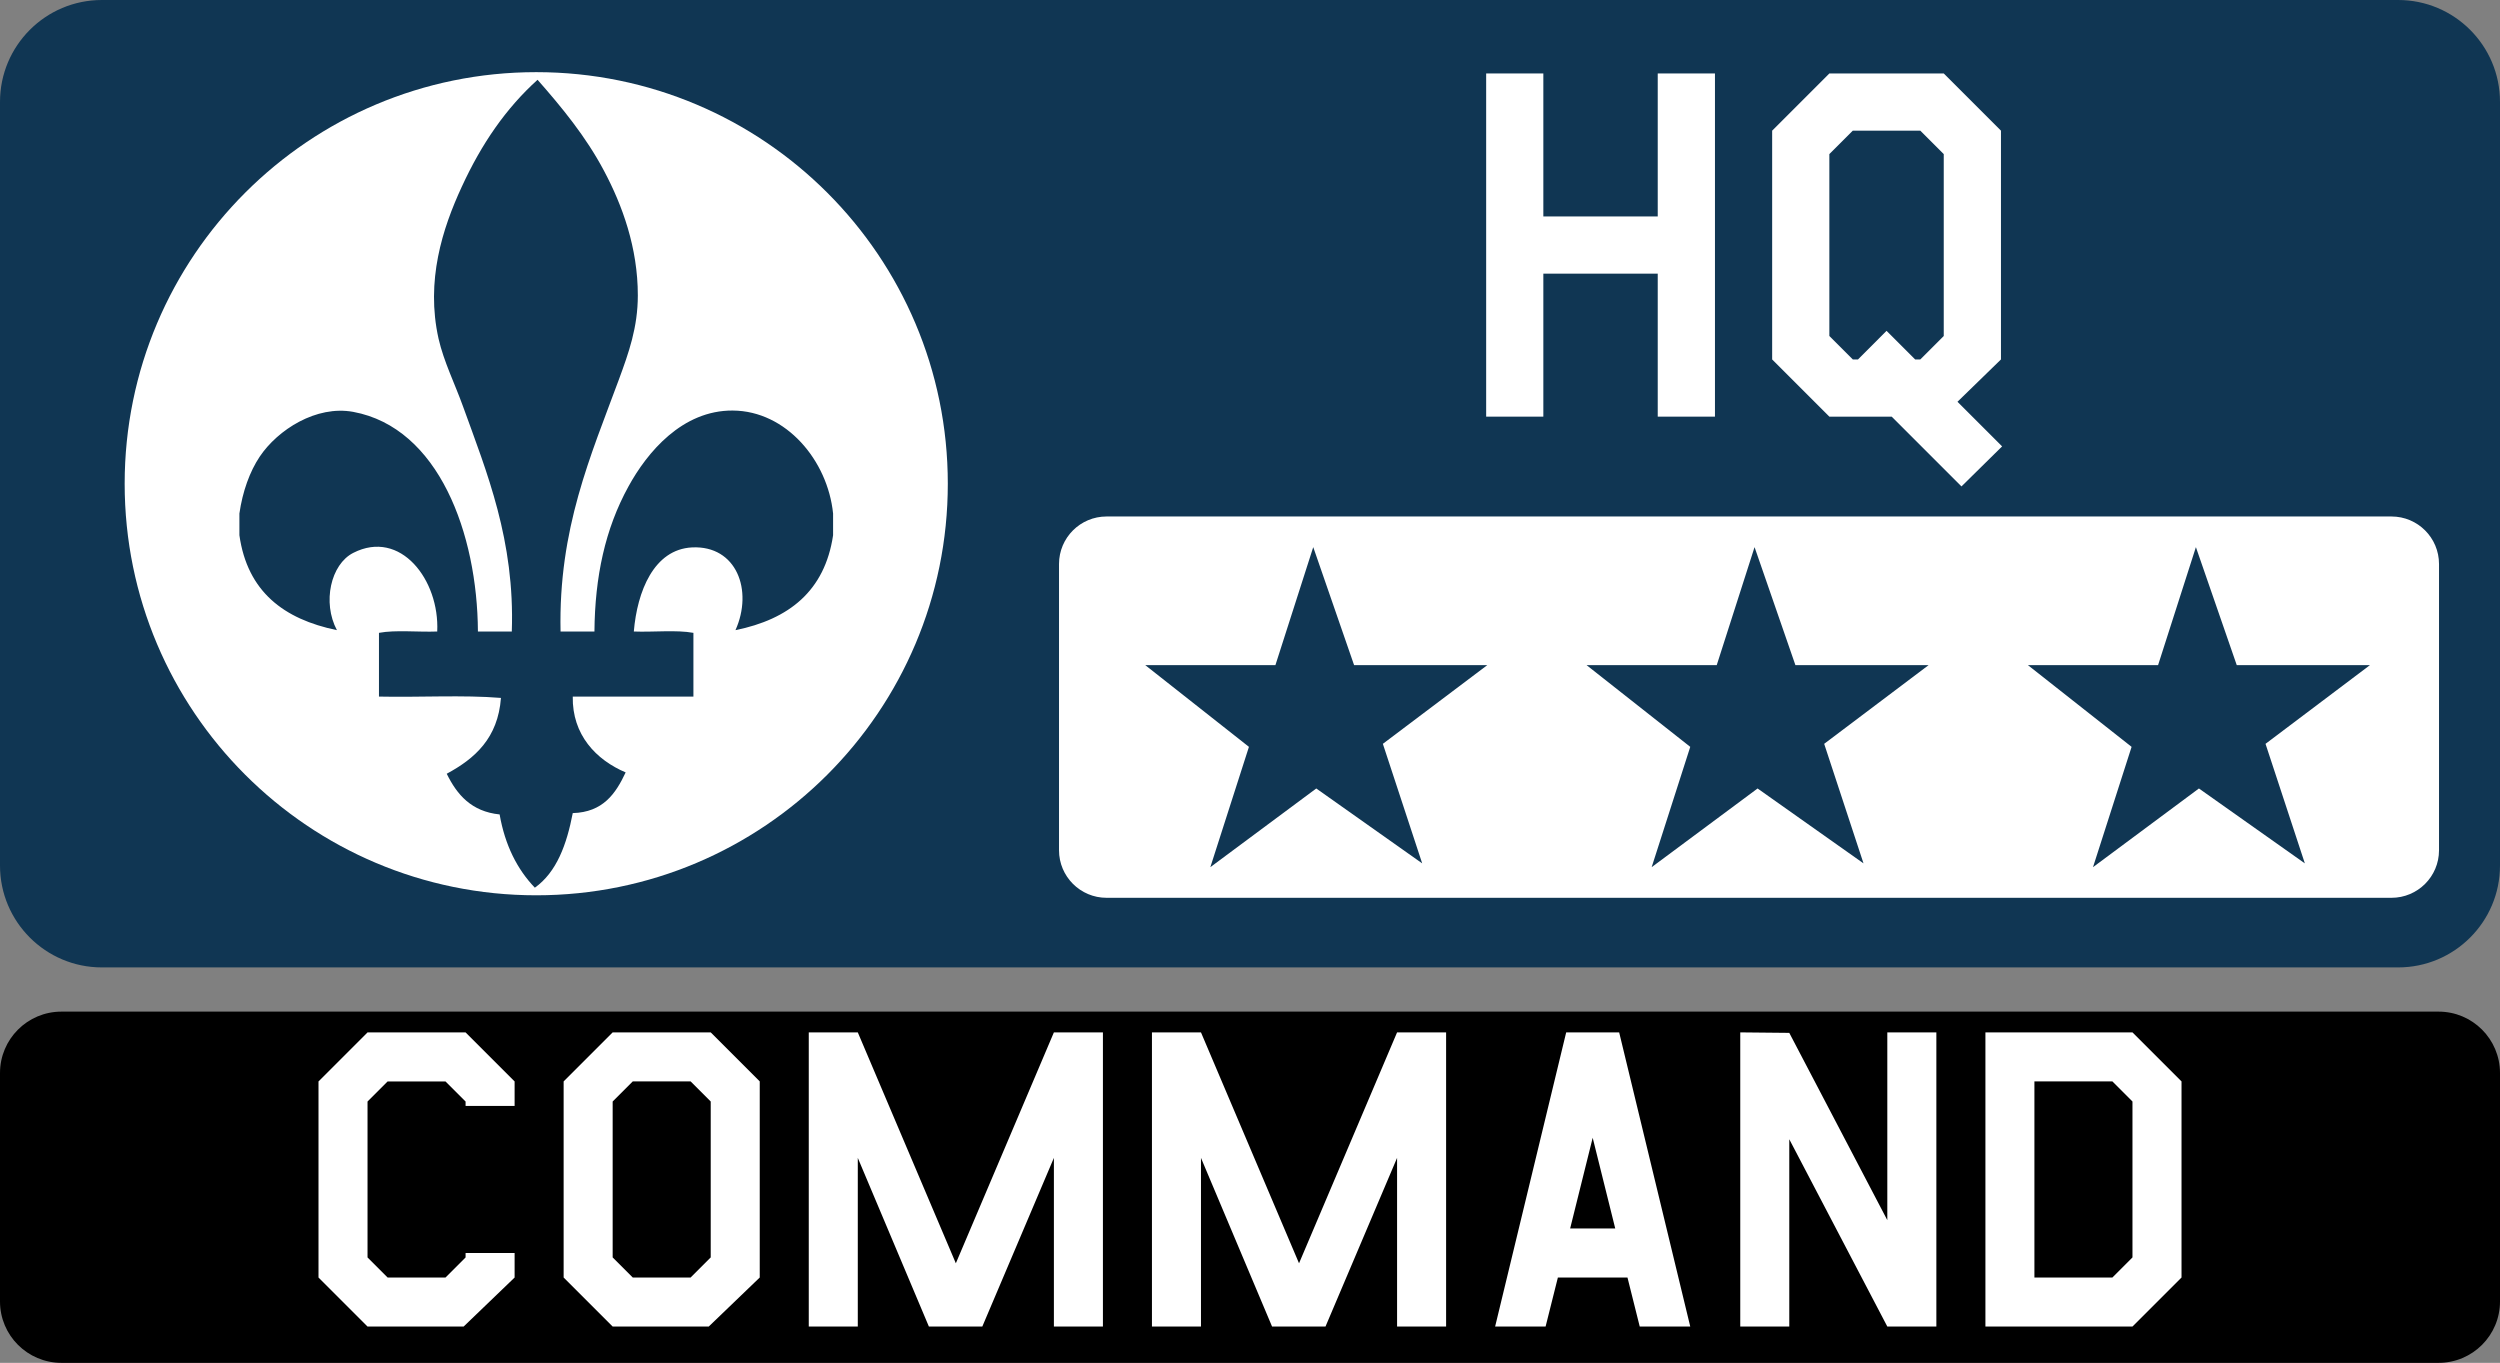 <?xml version="1.0" encoding="UTF-8"?><svg id="a" xmlns="http://www.w3.org/2000/svg" width="91.788" height="50.037" xmlns:xlink="http://www.w3.org/1999/xlink" viewBox="0 0 91.788 50.037"><rect x="0" y="0" width="91.788" height="50.037" fill="#808080" stroke="none"/><defs><clipPath id="c"><rect x="0" y="0" width="91.788" height="50.037" style="fill:none; stroke-width:0px;"/></clipPath><clipPath id="d"><rect x="0" y="0" width="91.788" height="50.037" style="fill:none; stroke-width:0px;"/></clipPath></defs><g id="b"><g style="clip-path:url(#c);"><g style="clip-path:url(#d);"><path d="M88.047,35.519H3.741C1.675,35.519,0,33.844,0,31.778V3.742C0,1.675,1.675,0,3.741,0h84.306c2.066,0,3.741,1.675,3.741,3.742v28.036c0,2.066-1.675,3.741-3.741,3.741" style="fill:#103653; stroke-width:0px;"/><path d="M87.804,32.963h-47.177c-.963,0-1.745-.781-1.745-1.745v-10.51c0-.964.782-1.745,1.745-1.745h47.177c.964,0,1.745.781,1.745,1.745v10.51c0,.964-.781,1.745-1.745,1.745" style="fill:#fff; stroke-width:0px;"/><polygon points="48.216 20.088 49.716 24.421 54.605 24.421 50.772 27.31 52.216 31.699 48.327 28.949 44.438 31.838 45.855 27.421 42.049 24.421 46.827 24.421 48.216 20.088" style="fill:#103653; stroke-width:0px;"/><polygon points="64.419 20.088 65.919 24.421 70.808 24.421 66.975 27.31 68.419 31.699 64.53 28.949 60.641 31.838 62.058 27.421 58.252 24.421 63.03 24.421 64.419 20.088" style="fill:#103653; stroke-width:0px;"/><polygon points="80.623 20.088 82.123 24.421 87.012 24.421 83.179 27.31 84.623 31.699 80.734 28.949 76.845 31.838 78.262 27.421 74.456 24.421 79.234 24.421 80.623 20.088" style="fill:#103653; stroke-width:0px;"/><path d="M34.799,17.76c0,8.346-6.765,15.111-15.111,15.111s-15.111-6.765-15.111-15.111S11.342,2.649,19.688,2.649s15.111,6.765,15.111,15.111" style="fill:#fff; stroke-width:0px;"/><path d="M26.904,15.073c-1.856-.012-3.145,1.535-3.83,2.788-.859,1.56-1.232,3.321-1.249,5.325h-1.244c-.082-3.773,1.105-6.442,2.144-9.258.357-.973.693-1.905.693-3.084,0-1.745-.566-3.305-1.244-4.577-.665-1.257-1.56-2.341-2.438-3.338-1.162,1.051-2.053,2.344-2.784,3.933-.706,1.527-1.326,3.444-.85,5.575.193.842.596,1.647.899,2.488.875,2.422,1.905,4.915,1.79,8.261h-1.244c-.02-3.593-1.437-7.481-4.577-8.064-1.359-.25-2.772.657-3.433,1.642-.369.551-.632,1.286-.747,2.09v.797c.292,2.065,1.626,3.083,3.58,3.485-.542-1.018-.226-2.418.6-2.837,1.736-.886,3.173.998,3.083,2.887-.698.028-1.523-.066-2.139.049v2.34c1.478.033,3.087-.066,4.479.049-.111,1.478-.956,2.226-1.991,2.784.378.772.907,1.388,1.942,1.494.197,1.129.644,2.012,1.293,2.69.805-.575,1.17-1.589,1.392-2.739,1.113-.033,1.576-.714,1.942-1.494-1.084-.46-1.967-1.38-1.942-2.784h4.43v-2.34c-.632-.115-1.474-.021-2.188-.049.123-1.47.734-3.018,2.139-3.088,1.634-.078,2.249,1.577,1.593,3.038,1.958-.398,3.28-1.433,3.584-3.485v-.797c-.197-1.946-1.721-3.769-3.683-3.781" style="fill:#103653; stroke-width:0px;"/><polygon points="62.965 15.297 60.864 15.297 60.864 10.047 56.664 10.047 56.664 15.297 54.565 15.297 54.565 2.697 56.664 2.697 56.664 7.947 60.864 7.947 60.864 2.697 62.965 2.697 62.965 15.297" style="fill:#fff; stroke-width:0px;"/><path d="M73.508,16.389l-1.492,1.47-2.562-2.562h-2.289l-2.1-2.1V4.797l2.1-2.1h4.2l2.101,2.1v8.4l-1.597,1.554,1.639,1.638ZM71.365,12.336v-6.678l-.861-.861h-2.478l-.861.861v6.678l.861.861h.19l1.049-1.05,1.05,1.05h.189l.861-.861Z" style="fill:#fff; stroke-width:0px;"/><path d="M89.534,50.037H2.254c-1.245,0-2.254-1.009-2.254-2.254v-8.386c0-1.245,1.009-2.255,2.254-2.255h87.28c1.245,0,2.254,1.01,2.254,2.255v8.386c0,1.245-1.009,2.254-2.254,2.254" style="fill:#000; stroke-width:0px;"/><polygon points="18.894 46.905 17.022 48.705 13.494 48.705 11.694 46.905 11.694 39.705 13.494 37.905 17.094 37.905 18.894 39.705 18.894 40.605 17.094 40.605 17.094 40.443 16.356 39.705 14.232 39.705 13.494 40.443 13.494 46.167 14.232 46.905 16.356 46.905 17.094 46.167 17.094 46.005 18.894 46.005 18.894 46.905" style="fill:#fff; stroke-width:0px;"/><path d="M27.894,46.904l-1.872,1.8h-3.528l-1.8-1.8v-7.2l1.8-1.8h3.6l1.8,1.8v7.2ZM26.094,46.166v-5.724l-.738-.738h-2.124l-.738.738v5.724l.738.738h2.124l.738-.738Z" style="fill:#fff; stroke-width:0px;"/><polygon points="40.494 48.704 38.694 48.704 38.694 42.512 36.066 48.704 34.104 48.704 31.494 42.512 31.494 48.704 29.694 48.704 29.694 37.904 31.494 37.904 35.094 46.382 38.694 37.904 40.494 37.904 40.494 48.704" style="fill:#fff; stroke-width:0px;"/><polygon points="53.094 48.704 51.294 48.704 51.294 42.512 48.666 48.704 46.704 48.704 44.094 42.512 44.094 48.704 42.294 48.704 42.294 37.904 44.094 37.904 47.694 46.382 51.294 37.904 53.094 37.904 53.094 48.704" style="fill:#fff; stroke-width:0px;"/><path d="M62.058,48.704h-1.855l-.45-1.8h-2.555l-.451,1.8h-1.853l2.609-10.8h1.945l2.61,10.8ZM59.304,45.104l-.828-3.33-.828,3.33h1.656Z" style="fill:#fff; stroke-width:0px;"/><polygon points="71.094 48.704 69.293 48.704 65.694 41.828 65.694 48.704 63.894 48.704 63.894 37.904 65.694 37.922 69.293 44.798 69.293 37.904 71.094 37.904 71.094 48.704" style="fill:#fff; stroke-width:0px;"/><path d="M80.095,46.904l-1.801,1.8h-5.399v-10.8h5.399l1.801,1.8v7.2ZM78.294,46.166v-5.724l-.737-.738h-2.863v7.2h2.863l.737-.738Z" style="fill:#fff; stroke-width:0px;"/></g></g></g></svg>
